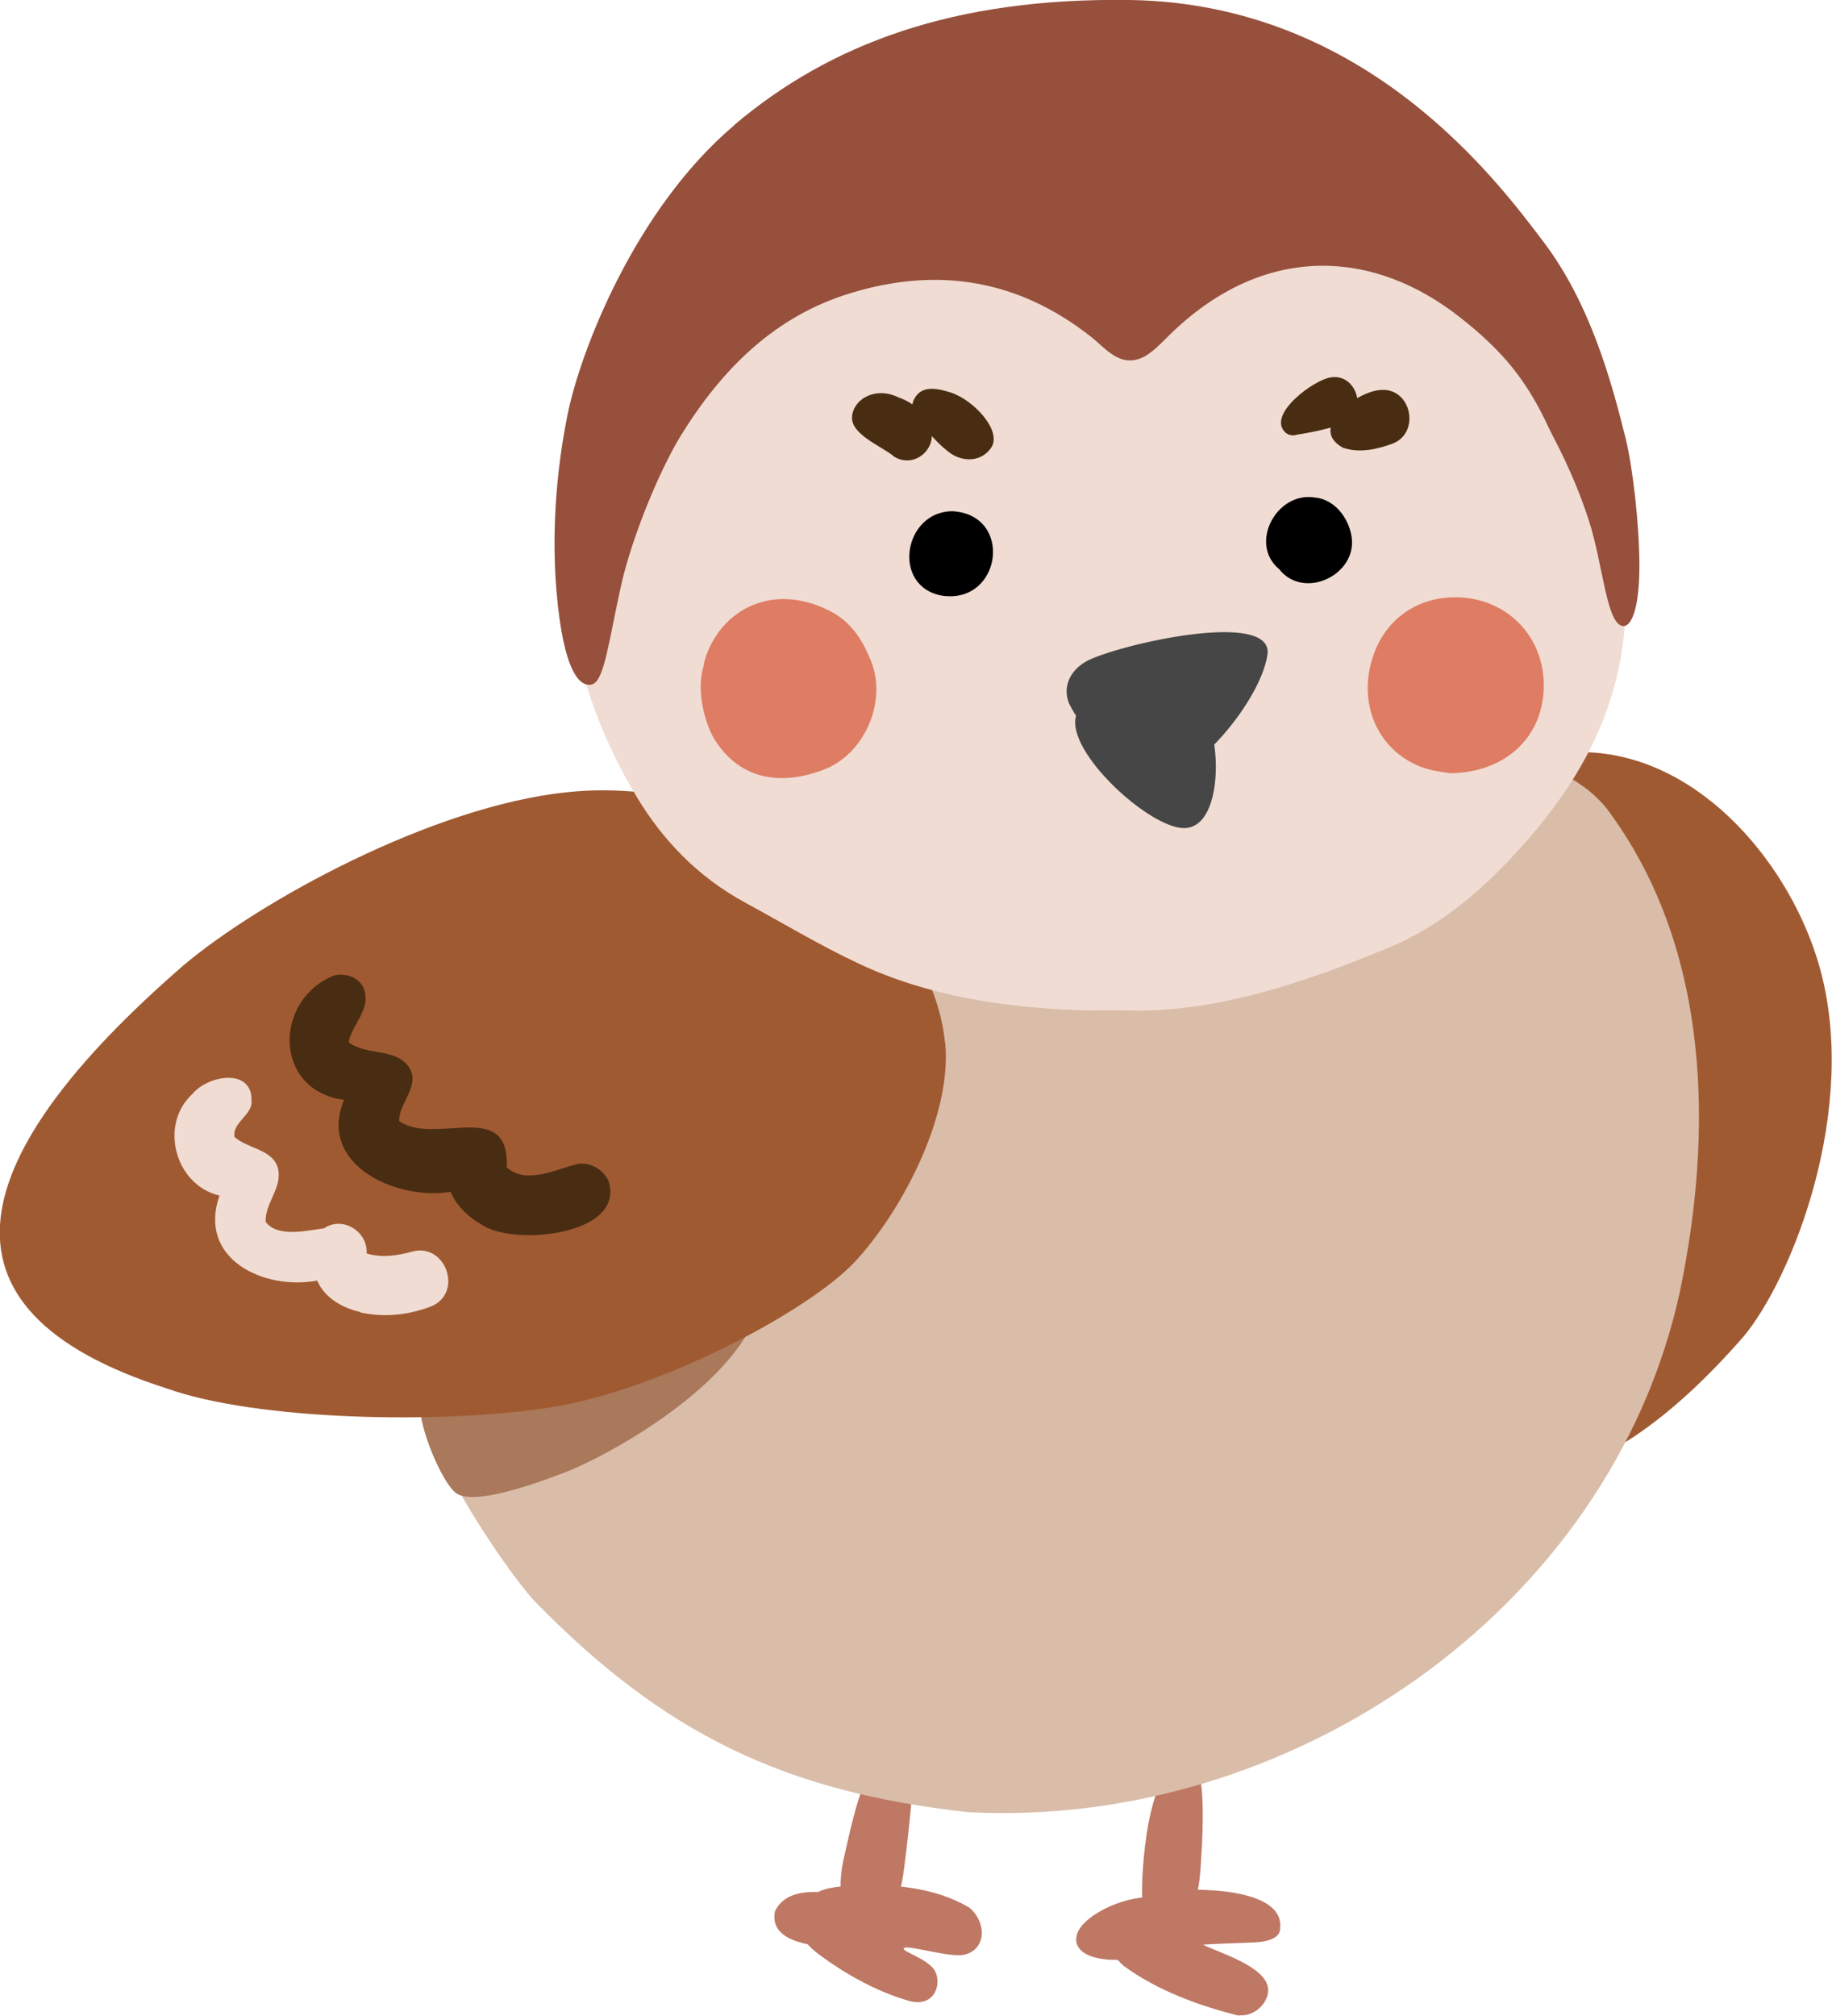 <svg data-name="レイヤー 2" xmlns="http://www.w3.org/2000/svg" viewBox="0 0 72.2 79.41"><path d="M62.69 29.64c-2.95-.16-8.78 2.24-10.31 3.61-1.53 1.38-3.51 5.79-3.38 9.03s1.65 8.63 3.5 11.2c4.85 7.22 10.5 5.71 16.2-.81 1.92-2.28 4.6-9.01 3-14.61-1.12-3.94-4.6-8.18-9.02-8.42z" fill="#a05a32"/><path d="M34.22 75.78c-1.28-.13-1.19-1.64-.94-2.68.25-1.04.89-4.66 2.28-4.24.34.18.53.68.41 1.08.01.8-.23 2.83-.33 3.59s-.31 2.34-1.43 2.26zm11.73.04c-.56-.04-.92-.52-.94-1.16-.03-1.28.33-6.09 2.1-5.02.38.27.3 2.52.24 3.38s-.05 2.86-1.4 2.79z" fill="#be7864"/><path d="M48.83 79.41c-1.57-.39-3.21-.99-4.54-1.96-1.42-1.23.15-2.84 1.59-2.93 1.08-.17 4.73-.18 4.57 1.42.03.34-.34.55-1 .58-.51.02-1.87.07-2.04.09.76.38 2.89.97 2.53 2.04-.16.46-.63.79-1.11.74z" fill="#be7864"/><path d="M43.61 77.19c-1.28-.11-1.49-.85-.84-1.47.77-.74 2.61-1.33 3.38-.73.7.56-.73 2.19-1.64 2.22-.3 0-.59 0-.89-.01zm-7.8 1.63c-1.72-.49-3.15-1.54-3.54-1.83-.78-.57-1.15-1.37-.32-2.26.42-.38 1.06-.4 1.6-.45 1.55-.08 3.3.06 4.65.87.67.55.69 1.6-.14 1.84-.5.18-2.26-.38-2.43-.25s1 .42 1.24.95-.07 1.41-1.06 1.13z" fill="#be7864"/><path d="M33.21 76.8c-.91-.15-2.92-.17-2.67-1.5.5-1.06 2.01-.75 2.95-.63 1.29.28 1.03 2.2-.28 2.13z" fill="#be7864"/><path d="M63.51 32.11c3.89 5.4 4.01 12.51 2.69 18.8-2.74 12.52-15.36 21.15-28.05 20.48-7.23-.8-11.98-3.08-17.1-8.33-1.26-1.39-5.23-7.13-5.37-11.06-.17-4.73 6.97-13.04 12.51-17.39s16.86-5.75 21.62-5.75 11.56.08 13.7 3.25z" fill="#d9bda9"/><path d="M29.54 52.38c-1.46 2.69-5.65 4.99-7.24 5.61-2.04.79-3.79 1.25-4.34.82s-1.46-2.58-1.4-3.49 14.28-5.34 12.98-2.94z" fill="#aa785a"/><path d="M37.25 41.06c.29 2.96-1.8 6.79-3.6 8.69-1.8 1.9-7.65 5.03-11.99 5.7s-11.59.5-15.08-.75c-9.79-3.12-7.91-9.24.65-16.67 3-2.53 9.8-6.27 15.11-6.82 1.77-.19 3.96-.06 6.91.84 2.95.9 7.55 4.58 7.99 9.01z" fill="#a05a32"/><path d="M42.59 39.8c-3.05-.11-6.03-.56-8.75-1.84-1.54-.72-2.99-1.6-4.47-2.4-1.88-1.02-3.25-2.47-4.26-4.14-1.54-2.55-2.5-5.33-2.85-8.6-.13-1.26-.18-2.57.02-3.81.98-5.93 3.96-10.7 8.73-14.31 2.49-1.89 5.19-3.41 8.44-3.62.47-.03.94-.14 1.41-.24 4.19-.84 8.06.02 11.7 2.15 4.94 2.89 8.36 7.03 10.25 12.43.69 1.97.84 4.04 1.12 6.09.7 5.21-1.23 8.97-4.43 12.35-1.31 1.39-2.85 2.67-4.74 3.46-3.47 1.45-7.04 2.63-10.54 2.48-.84 0-1.24.01-1.64 0z" fill="#f0dcd2"/><path d="M28.93 4.94c-3.91 3.31-6.07 8.92-6.57 11.43-.6 2.99-.55 5.49-.43 6.9.27 3.21.93 3.83 1.41 3.69s.66-1.76 1.14-3.91c.43-1.91 1.51-4.51 2.34-5.87 1.62-2.63 3.71-4.74 6.76-5.65 3.43-1.03 6.58-.5 9.42 1.74.27.21.51.47.79.66.55.39 1.07.36 1.64-.11.33-.27.62-.6.94-.89 3.62-3.33 7.8-3.09 11.18-.42 1.65 1.3 2.62 2.45 3.51 4.39.17.37.93 1.67 1.56 3.61.56 1.74.69 4.06 1.33 4.15.37.05.66-.77.66-2.37s-.26-3.87-.54-5.01c-.58-2.34-1.41-5.31-3.2-7.7C59.06 7.19 53.88.14 44.53 0c-6.93-.1-11.81 1.72-15.6 4.93z" fill="#96503c"/><path d="M37.15 23.47c-2.04-.34-1.55-3.34.4-3.33 2.4.15 1.92 3.65-.4 3.33zm13.26-1.05c-1.21-1.01-.09-3.07 1.41-2.82.77.07 1.31.78 1.44 1.5.28 1.53-1.87 2.57-2.85 1.32z"/><path d="M45.82 30.55c-1.59-.17-2.91-1.37-3.64-2.74-.31-.58-.13-1.32.62-1.75 1.14-.64 7.43-2.1 7.15-.26-.28 1.83-2.89 4.87-4.13 4.75z" fill="#464646"/><path d="M42.55 27.95c.85-.62 4.48-.75 5.11.63.47 1.14.41 4.26-1.16 4.03s-4.91-3.47-3.96-4.66z" fill="#464646"/><path d="M35.22 17.97c-.51-.41-1.7-.86-1.64-1.56.06-.7.93-1.2 1.84-.75.52.18 1.06.59 1.24 1.16.32.82-.61 1.68-1.44 1.16z" fill="#492d12"/><path d="M37.45 17.85c-.38-.27-.75-.69-.99-.96s-.73-.73-.39-1.24c.27-.41.72-.4 1.39-.19.93.3 2.05 1.53 1.6 2.18-.38.56-1.1.57-1.61.21zm13.18-.84c-.67-.71 1.15-2.04 1.8-2.14 1.07-.19 1.52 1.45.5 1.83-.59.19-1.19.33-1.8.42-.17.06-.37.03-.49-.1z" fill="#492d12"/><path d="M52.97 17.66c-1.5-.76.52-2.29 1.5-2.3 1.16-.04 1.5 1.68.43 2.11-.6.22-1.29.39-1.93.18z" fill="#492d12"/><path d="M56.08 30.24c-1.59-.57-2.47-2.18-2.09-3.94.42-1.94 1.98-2.88 3.63-2.76 1.91.13 3.28 1.66 3.22 3.58-.06 1.99-1.59 3.33-3.7 3.34-.19-.04-.64-.07-1.05-.22zm-28.35-4.06c.47-1.96 2.52-3.34 4.96-2.12.88.44 1.35 1.22 1.67 2.07.57 1.54-.28 3.56-1.87 4.18-1.69.66-3.33.42-4.33-1.18-.33-.53-.77-1.9-.41-2.95z" fill="#de7d64"/><path d="M19.01 48.26c-.38-.21-.7-.48-.97-.82a2 2 0 01-.28-.49c-2.12.36-5.27-1.07-4.2-3.62-2.8-.37-2.78-3.94-.4-4.9.49-.12 1.1.1 1.22.65.18.74-.51 1.29-.64 1.98.71.53 1.85.22 2.38.98.46.74-.39 1.38-.39 2.12 1.41 1 4.37-.92 4.24 1.83.74.66 1.84.12 2.66-.1.54-.18 1.14.15 1.36.65.65 2.13-3.74 2.55-4.98 1.72z" fill="#492d12"/><path d="M14.21 51.69c-.71-.16-1.41-.55-1.71-1.24-2.12.39-4.72-.86-3.85-3.35-1.75-.41-2.39-2.79-1.07-4 .62-.76 2.42-1.05 2.33.32h.01c-.03.54-.77.82-.68 1.37.55.5 1.64.48 1.74 1.38.07.71-.54 1.26-.51 1.97.48.62 1.6.34 2.3.25.73-.5 1.73.12 1.68.99.59.18 1.2.09 1.78-.07 1.34-.38 2.05 1.64.75 2.16-.89.34-1.86.44-2.79.23z" fill="#f0dcd2"/></svg>